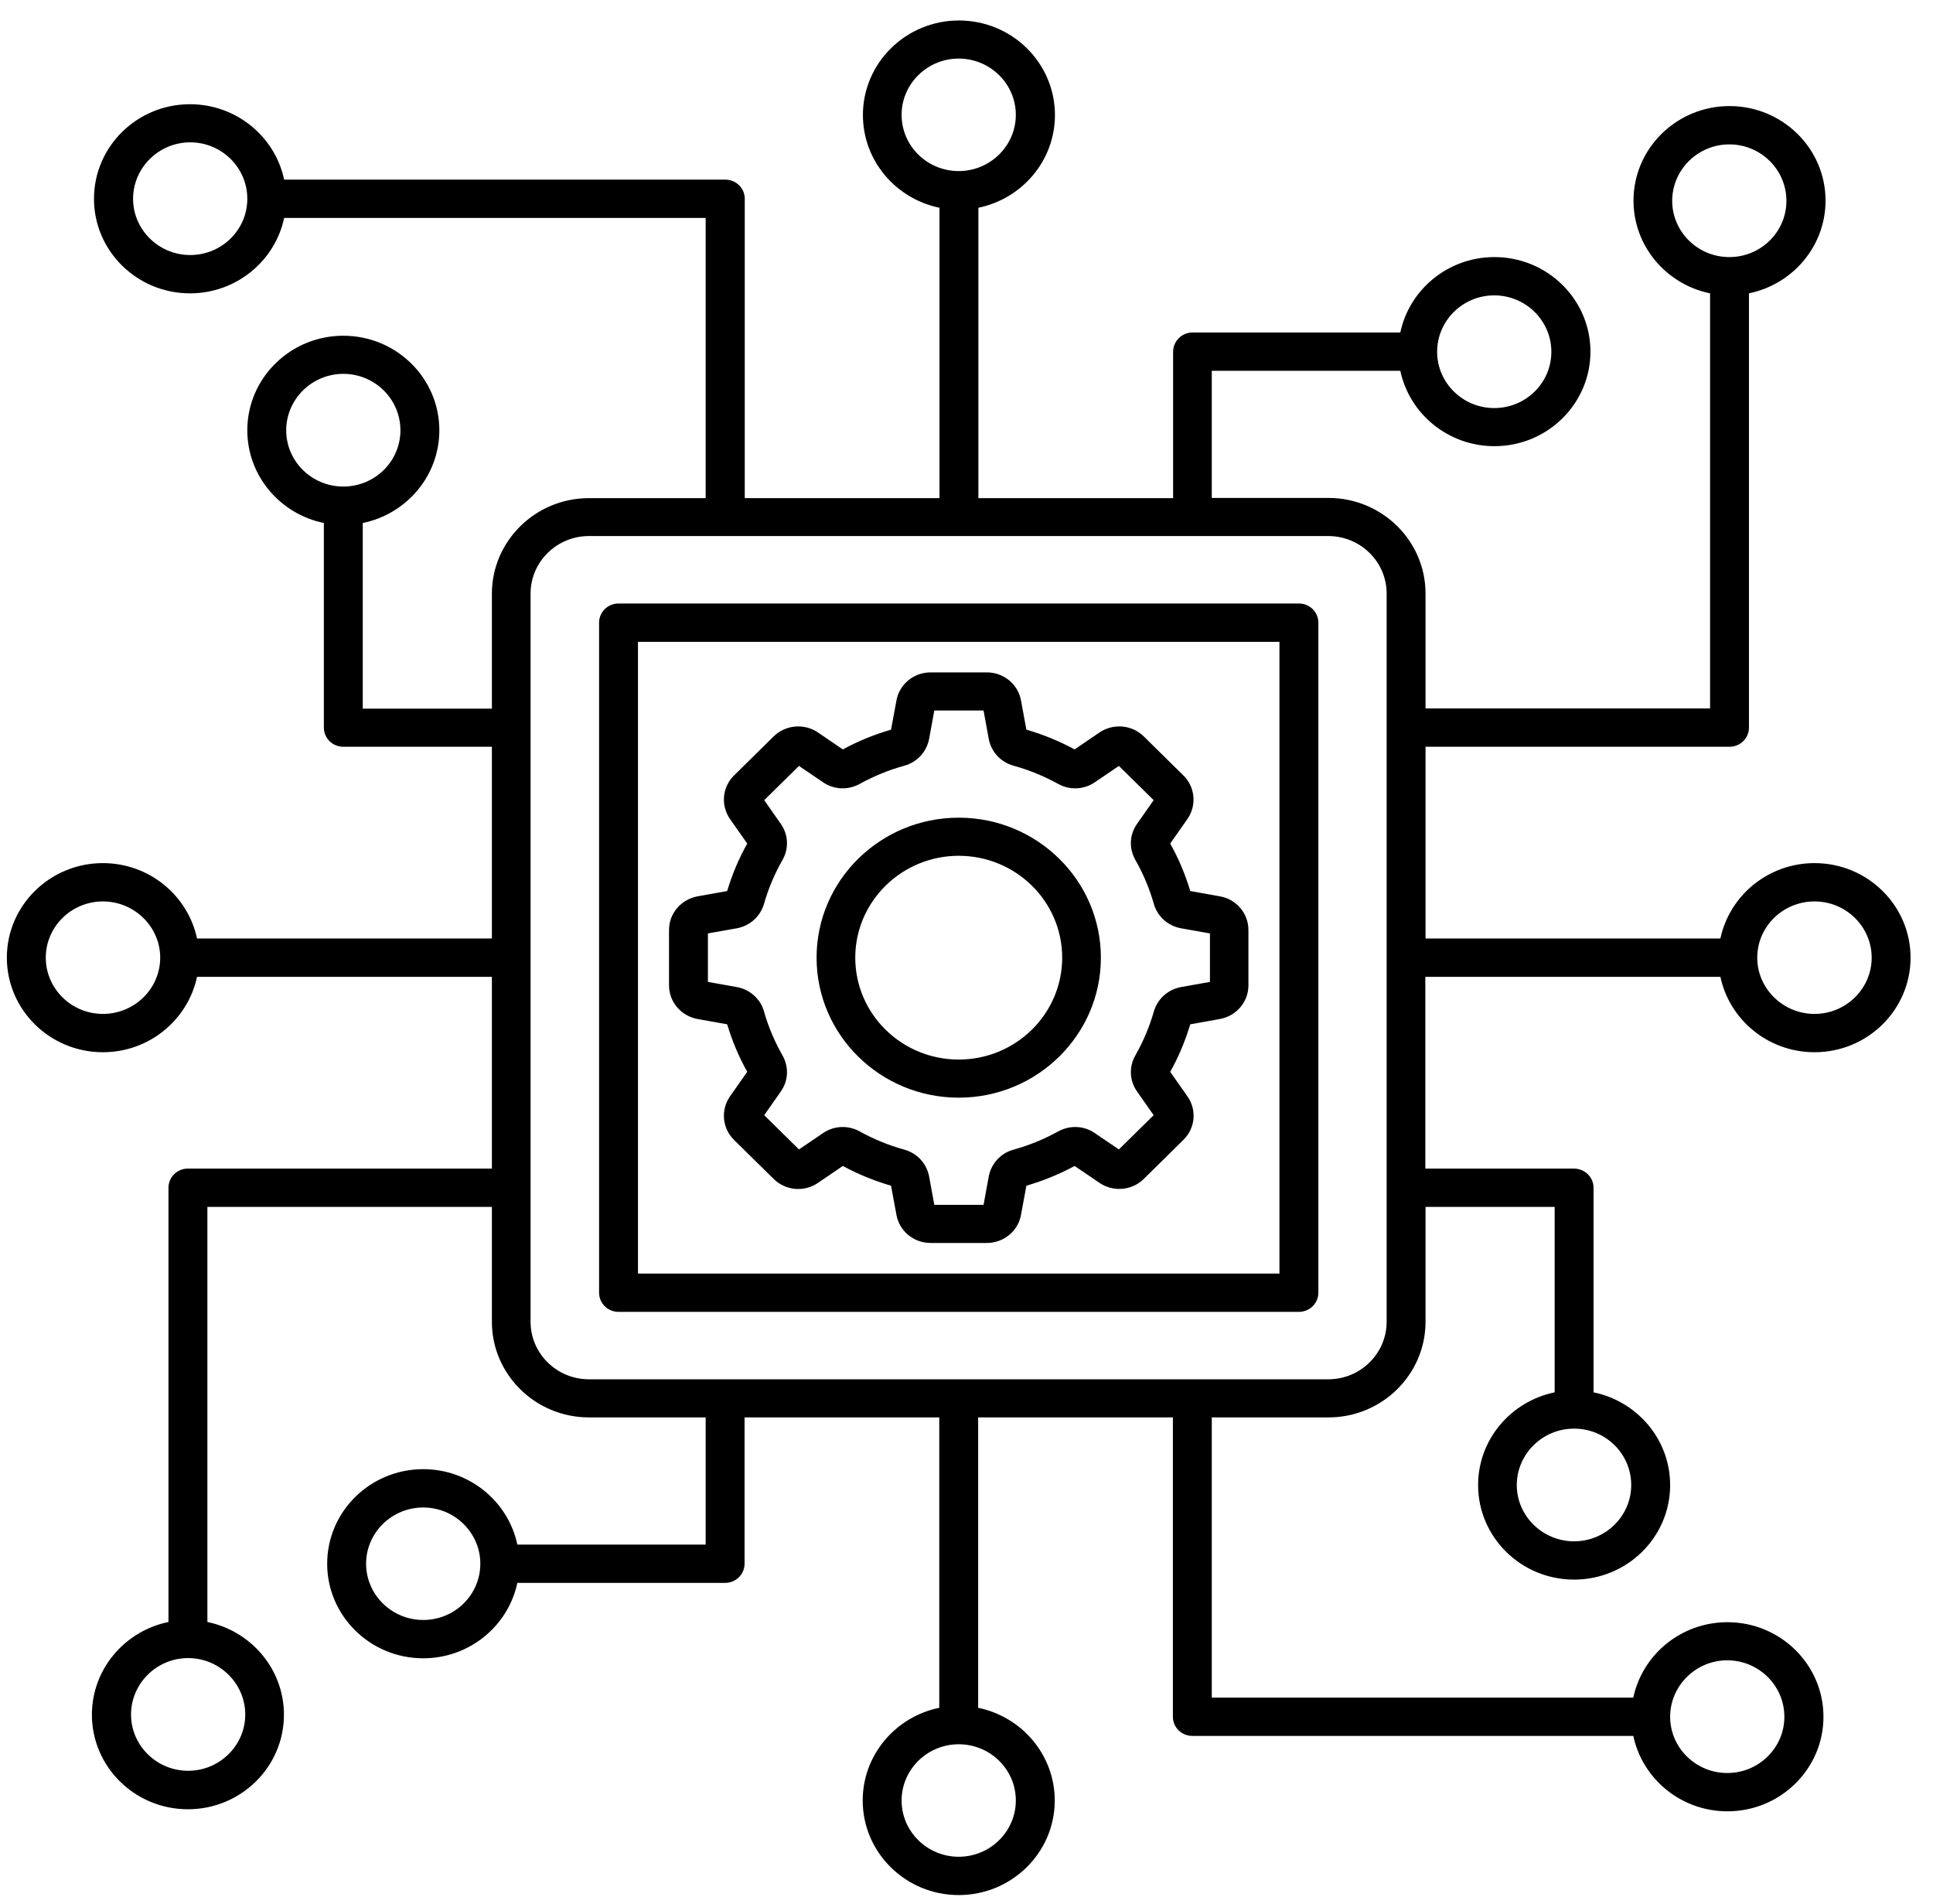 <svg width="66" height="65" viewBox="0 0 66 65" fill="none" xmlns="http://www.w3.org/2000/svg">
<g clip-path="url(#clip0_277_3542)">
<path d="M58.741 33.346C59.052 34.814 60.373 35.92 61.956 35.92C63.765 35.92 65.234 34.473 65.234 32.692C65.234 30.911 63.765 29.464 61.956 29.464C60.373 29.464 59.052 30.57 58.741 32.038H48.673V25.492H59.052C59.42 25.492 59.716 25.2 59.716 24.838V10.014C61.207 9.708 62.331 8.407 62.331 6.849C62.331 5.068 60.861 3.621 59.052 3.621C57.244 3.621 55.774 5.068 55.774 6.849C55.774 8.407 56.897 9.708 58.388 10.014V24.184H48.673V20.261C48.673 18.459 47.183 16.998 45.36 16.998H41.375V12.657H47.812C48.122 14.125 49.444 15.231 51.026 15.231C52.835 15.231 54.304 13.784 54.304 12.003C54.304 10.223 52.835 8.776 51.026 8.776C49.444 8.776 48.122 9.882 47.812 11.35H40.718C40.351 11.35 40.054 11.649 40.054 12.01V17.005H33.406V7.092C34.896 6.786 36.02 5.485 36.02 3.927C36.02 2.146 34.55 0.699 32.741 0.699C30.933 0.699 29.463 2.146 29.463 3.927C29.463 5.485 30.587 6.786 32.077 7.092V17.005H25.429V6.786C25.429 6.424 25.132 6.132 24.765 6.132H9.702C9.391 4.664 8.07 3.558 6.487 3.558C4.678 3.558 3.209 5.005 3.209 6.786C3.209 8.567 4.678 10.014 6.487 10.014C8.07 10.014 9.391 8.908 9.702 7.44H24.094V17.005H20.109C18.279 17.005 16.795 18.473 16.795 20.268V24.191H12.386V17.854C13.877 17.548 15.001 16.247 15.001 14.689C15.001 12.908 13.531 11.461 11.722 11.461C9.914 11.461 8.444 12.908 8.444 14.689C8.444 16.247 9.568 17.548 11.058 17.854V24.838C11.058 25.2 11.355 25.492 11.722 25.492H16.795V32.038H6.727C6.416 30.57 5.095 29.464 3.513 29.464C1.704 29.464 0.234 30.911 0.234 32.692C0.234 34.473 1.704 35.92 3.513 35.92C5.095 35.92 6.416 34.814 6.727 33.346H16.795V39.892H6.416C6.049 39.892 5.752 40.184 5.752 40.546V55.37C4.262 55.676 3.138 56.977 3.138 58.536C3.138 60.316 4.608 61.763 6.416 61.763C8.225 61.763 9.695 60.316 9.695 58.536C9.695 56.977 8.571 55.676 7.081 55.37V41.2H16.795V45.123C16.795 46.925 18.286 48.386 20.109 48.386H24.094V52.727H17.664C17.353 51.259 16.032 50.153 14.45 50.153C12.641 50.153 11.171 51.6 11.171 53.381C11.171 55.162 12.641 56.609 14.45 56.609C16.032 56.609 17.353 55.503 17.664 54.035H24.758C25.125 54.035 25.422 53.743 25.422 53.381V48.386H32.07V58.299C30.579 58.605 29.456 59.906 29.456 61.464C29.456 63.245 30.926 64.692 32.734 64.692C34.543 64.692 36.013 63.245 36.013 61.464C36.013 59.906 34.889 58.605 33.398 58.299V48.386H40.047V58.605C40.047 58.967 40.344 59.259 40.711 59.259H55.767C56.078 60.727 57.399 61.833 58.982 61.833C60.79 61.833 62.26 60.386 62.26 58.605C62.26 56.824 60.79 55.377 58.982 55.377C57.399 55.377 56.078 56.483 55.767 57.951H41.375V48.386H45.36C47.19 48.386 48.673 46.918 48.673 45.123V41.2H53.082V47.53C51.591 47.837 50.468 49.137 50.468 50.696C50.468 52.477 51.938 53.923 53.746 53.923C55.555 53.923 57.025 52.477 57.025 50.696C57.025 49.137 55.901 47.837 54.41 47.53V40.546C54.41 40.184 54.107 39.892 53.739 39.892H48.666V33.346H58.734H58.741ZM61.956 30.772C63.03 30.772 63.906 31.635 63.906 32.692C63.906 33.749 63.03 34.612 61.956 34.612C60.882 34.612 59.999 33.749 59.999 32.692C59.999 31.635 60.875 30.772 61.956 30.772ZM57.095 6.856C57.095 5.798 57.971 4.929 59.045 4.929C60.119 4.929 60.995 5.791 60.995 6.856C60.995 7.92 60.119 8.776 59.045 8.776C57.971 8.776 57.095 7.913 57.095 6.856ZM51.019 10.083C52.093 10.083 52.969 10.946 52.969 12.01C52.969 13.075 52.093 13.93 51.019 13.93C49.945 13.93 49.069 13.068 49.069 12.01C49.069 10.953 49.938 10.083 51.019 10.083ZM30.784 3.92C30.784 2.863 31.66 2 32.734 2C33.808 2 34.684 2.863 34.684 3.92C34.684 4.977 33.808 5.84 32.734 5.84C31.66 5.84 30.784 4.984 30.784 3.92ZM6.494 8.706C5.42 8.706 4.544 7.843 4.544 6.786C4.544 5.729 5.42 4.859 6.494 4.859C7.568 4.859 8.444 5.722 8.444 6.786C8.444 7.85 7.568 8.706 6.494 8.706ZM9.772 14.689C9.772 13.631 10.649 12.762 11.722 12.762C12.796 12.762 13.672 13.624 13.672 14.689C13.672 15.753 12.796 16.609 11.722 16.609C10.649 16.609 9.772 15.753 9.772 14.689ZM3.513 34.612C2.439 34.612 1.563 33.749 1.563 32.692C1.563 31.635 2.439 30.772 3.513 30.772C4.587 30.772 5.47 31.635 5.47 32.692C5.47 33.749 4.594 34.612 3.513 34.612ZM8.374 58.529C8.374 59.586 7.497 60.449 6.424 60.449C5.35 60.449 4.474 59.586 4.474 58.529C4.474 57.471 5.35 56.602 6.424 56.602C7.497 56.602 8.374 57.471 8.374 58.529ZM14.45 55.301C13.376 55.301 12.5 54.438 12.5 53.381C12.5 52.323 13.376 51.461 14.45 51.461C15.524 51.461 16.4 52.323 16.4 53.381C16.4 54.438 15.531 55.301 14.45 55.301ZM34.684 61.464C34.684 62.522 33.808 63.384 32.734 63.384C31.66 63.384 30.784 62.522 30.784 61.464C30.784 60.407 31.66 59.544 32.734 59.544C33.808 59.544 34.684 60.4 34.684 61.464ZM58.975 56.678C60.048 56.678 60.925 57.541 60.925 58.605C60.925 59.669 60.048 60.525 58.975 60.525C57.901 60.525 57.025 59.663 57.025 58.605C57.025 57.548 57.901 56.678 58.975 56.678ZM47.345 45.123C47.345 46.202 46.455 47.085 45.353 47.085H20.109C19.014 47.085 18.116 46.209 18.116 45.123V20.261C18.116 19.183 19.007 18.299 20.109 18.299H45.353C46.448 18.299 47.345 19.176 47.345 20.261V45.123ZM55.696 50.696C55.696 51.753 54.82 52.616 53.746 52.616C52.672 52.616 51.789 51.753 51.789 50.696C51.789 49.638 52.665 48.769 53.746 48.769C54.827 48.769 55.696 49.631 55.696 50.696ZM44.35 20.602H21.119C20.752 20.602 20.455 20.894 20.455 21.256V44.129C20.455 44.49 20.752 44.783 21.119 44.783H44.35C44.717 44.783 45.014 44.49 45.014 44.129V21.256C45.014 20.894 44.717 20.602 44.35 20.602ZM43.685 43.475H21.783V21.91H43.685V43.475ZM23.818 34.786L24.828 34.967C24.998 35.53 25.224 36.073 25.514 36.588L24.927 37.423C24.602 37.889 24.659 38.515 25.061 38.911L26.418 40.247C26.821 40.643 27.457 40.706 27.93 40.379L28.778 39.802C29.301 40.087 29.852 40.309 30.424 40.477L30.608 41.471C30.707 42.028 31.201 42.431 31.773 42.431H33.695C34.267 42.431 34.762 42.028 34.861 41.471L35.045 40.477C35.617 40.309 36.168 40.087 36.691 39.802L37.539 40.379C38.012 40.699 38.648 40.643 39.051 40.247L40.407 38.911C40.81 38.515 40.873 37.889 40.541 37.423L39.955 36.588C40.245 36.073 40.471 35.53 40.64 34.967L41.651 34.786C42.216 34.682 42.626 34.202 42.626 33.638V31.746C42.626 31.183 42.216 30.696 41.651 30.598L40.64 30.417C40.471 29.854 40.245 29.311 39.955 28.797L40.541 27.962C40.866 27.496 40.81 26.869 40.407 26.473L39.051 25.137C38.648 24.741 38.012 24.685 37.539 25.005L36.691 25.583C36.168 25.297 35.617 25.075 35.045 24.908L34.861 23.913C34.762 23.357 34.267 22.953 33.695 22.953H31.773C31.201 22.953 30.707 23.357 30.608 23.913L30.424 24.908C29.852 25.075 29.301 25.297 28.778 25.583L27.93 25.005C27.457 24.685 26.821 24.741 26.418 25.137L25.061 26.473C24.659 26.869 24.602 27.496 24.927 27.962L25.514 28.797C25.224 29.311 24.998 29.854 24.828 30.417L23.818 30.598C23.253 30.703 22.843 31.183 22.843 31.746V33.638C22.843 34.202 23.253 34.682 23.818 34.786ZM24.171 31.864L25.153 31.69C25.606 31.607 25.959 31.287 26.086 30.856C26.234 30.334 26.446 29.833 26.715 29.36C26.941 28.97 26.92 28.49 26.658 28.122L26.093 27.315L27.28 26.146L28.1 26.703C28.474 26.96 28.954 26.981 29.357 26.758C29.838 26.494 30.346 26.285 30.876 26.139C31.314 26.021 31.639 25.666 31.724 25.221L31.901 24.254H33.582L33.759 25.221C33.844 25.666 34.161 26.014 34.607 26.139C35.137 26.285 35.645 26.494 36.126 26.758C36.521 26.981 37.009 26.96 37.383 26.703L38.203 26.146L39.39 27.315L38.825 28.122C38.563 28.49 38.542 28.963 38.768 29.36C39.036 29.833 39.248 30.334 39.397 30.856C39.517 31.287 39.877 31.607 40.33 31.69L41.312 31.864V33.52L40.33 33.694C39.877 33.777 39.524 34.097 39.397 34.529C39.248 35.05 39.036 35.551 38.768 36.024C38.542 36.414 38.563 36.894 38.825 37.263L39.39 38.069L38.203 39.238L37.383 38.682C37.009 38.424 36.528 38.403 36.126 38.626C35.645 38.89 35.137 39.099 34.607 39.245C34.169 39.363 33.844 39.718 33.759 40.163L33.582 41.13H31.901L31.724 40.163C31.639 39.718 31.321 39.37 30.876 39.245C30.346 39.099 29.838 38.89 29.357 38.626C28.962 38.403 28.474 38.424 28.1 38.682L27.28 39.238L26.093 38.069L26.658 37.263C26.92 36.894 26.941 36.421 26.715 36.024C26.446 35.551 26.234 35.05 26.086 34.529C25.966 34.097 25.606 33.777 25.153 33.694L24.171 33.52V31.864ZM32.734 37.471C35.412 37.471 37.588 35.329 37.588 32.692C37.588 30.056 35.412 27.913 32.734 27.913C30.057 27.913 27.881 30.056 27.881 32.692C27.881 35.329 30.057 37.471 32.734 37.471ZM32.734 29.214C34.684 29.214 36.267 30.772 36.267 32.692C36.267 34.612 34.684 36.17 32.734 36.17C30.784 36.17 29.202 34.612 29.202 32.692C29.202 30.772 30.791 29.214 32.734 29.214Z" fill="black"/>
</g>
<defs>
<clipPath id="clip0_277_3542">
<rect width="65" height="64" fill="white" transform="translate(0.234 0.691)"/>
</clipPath>
</defs>
</svg>
